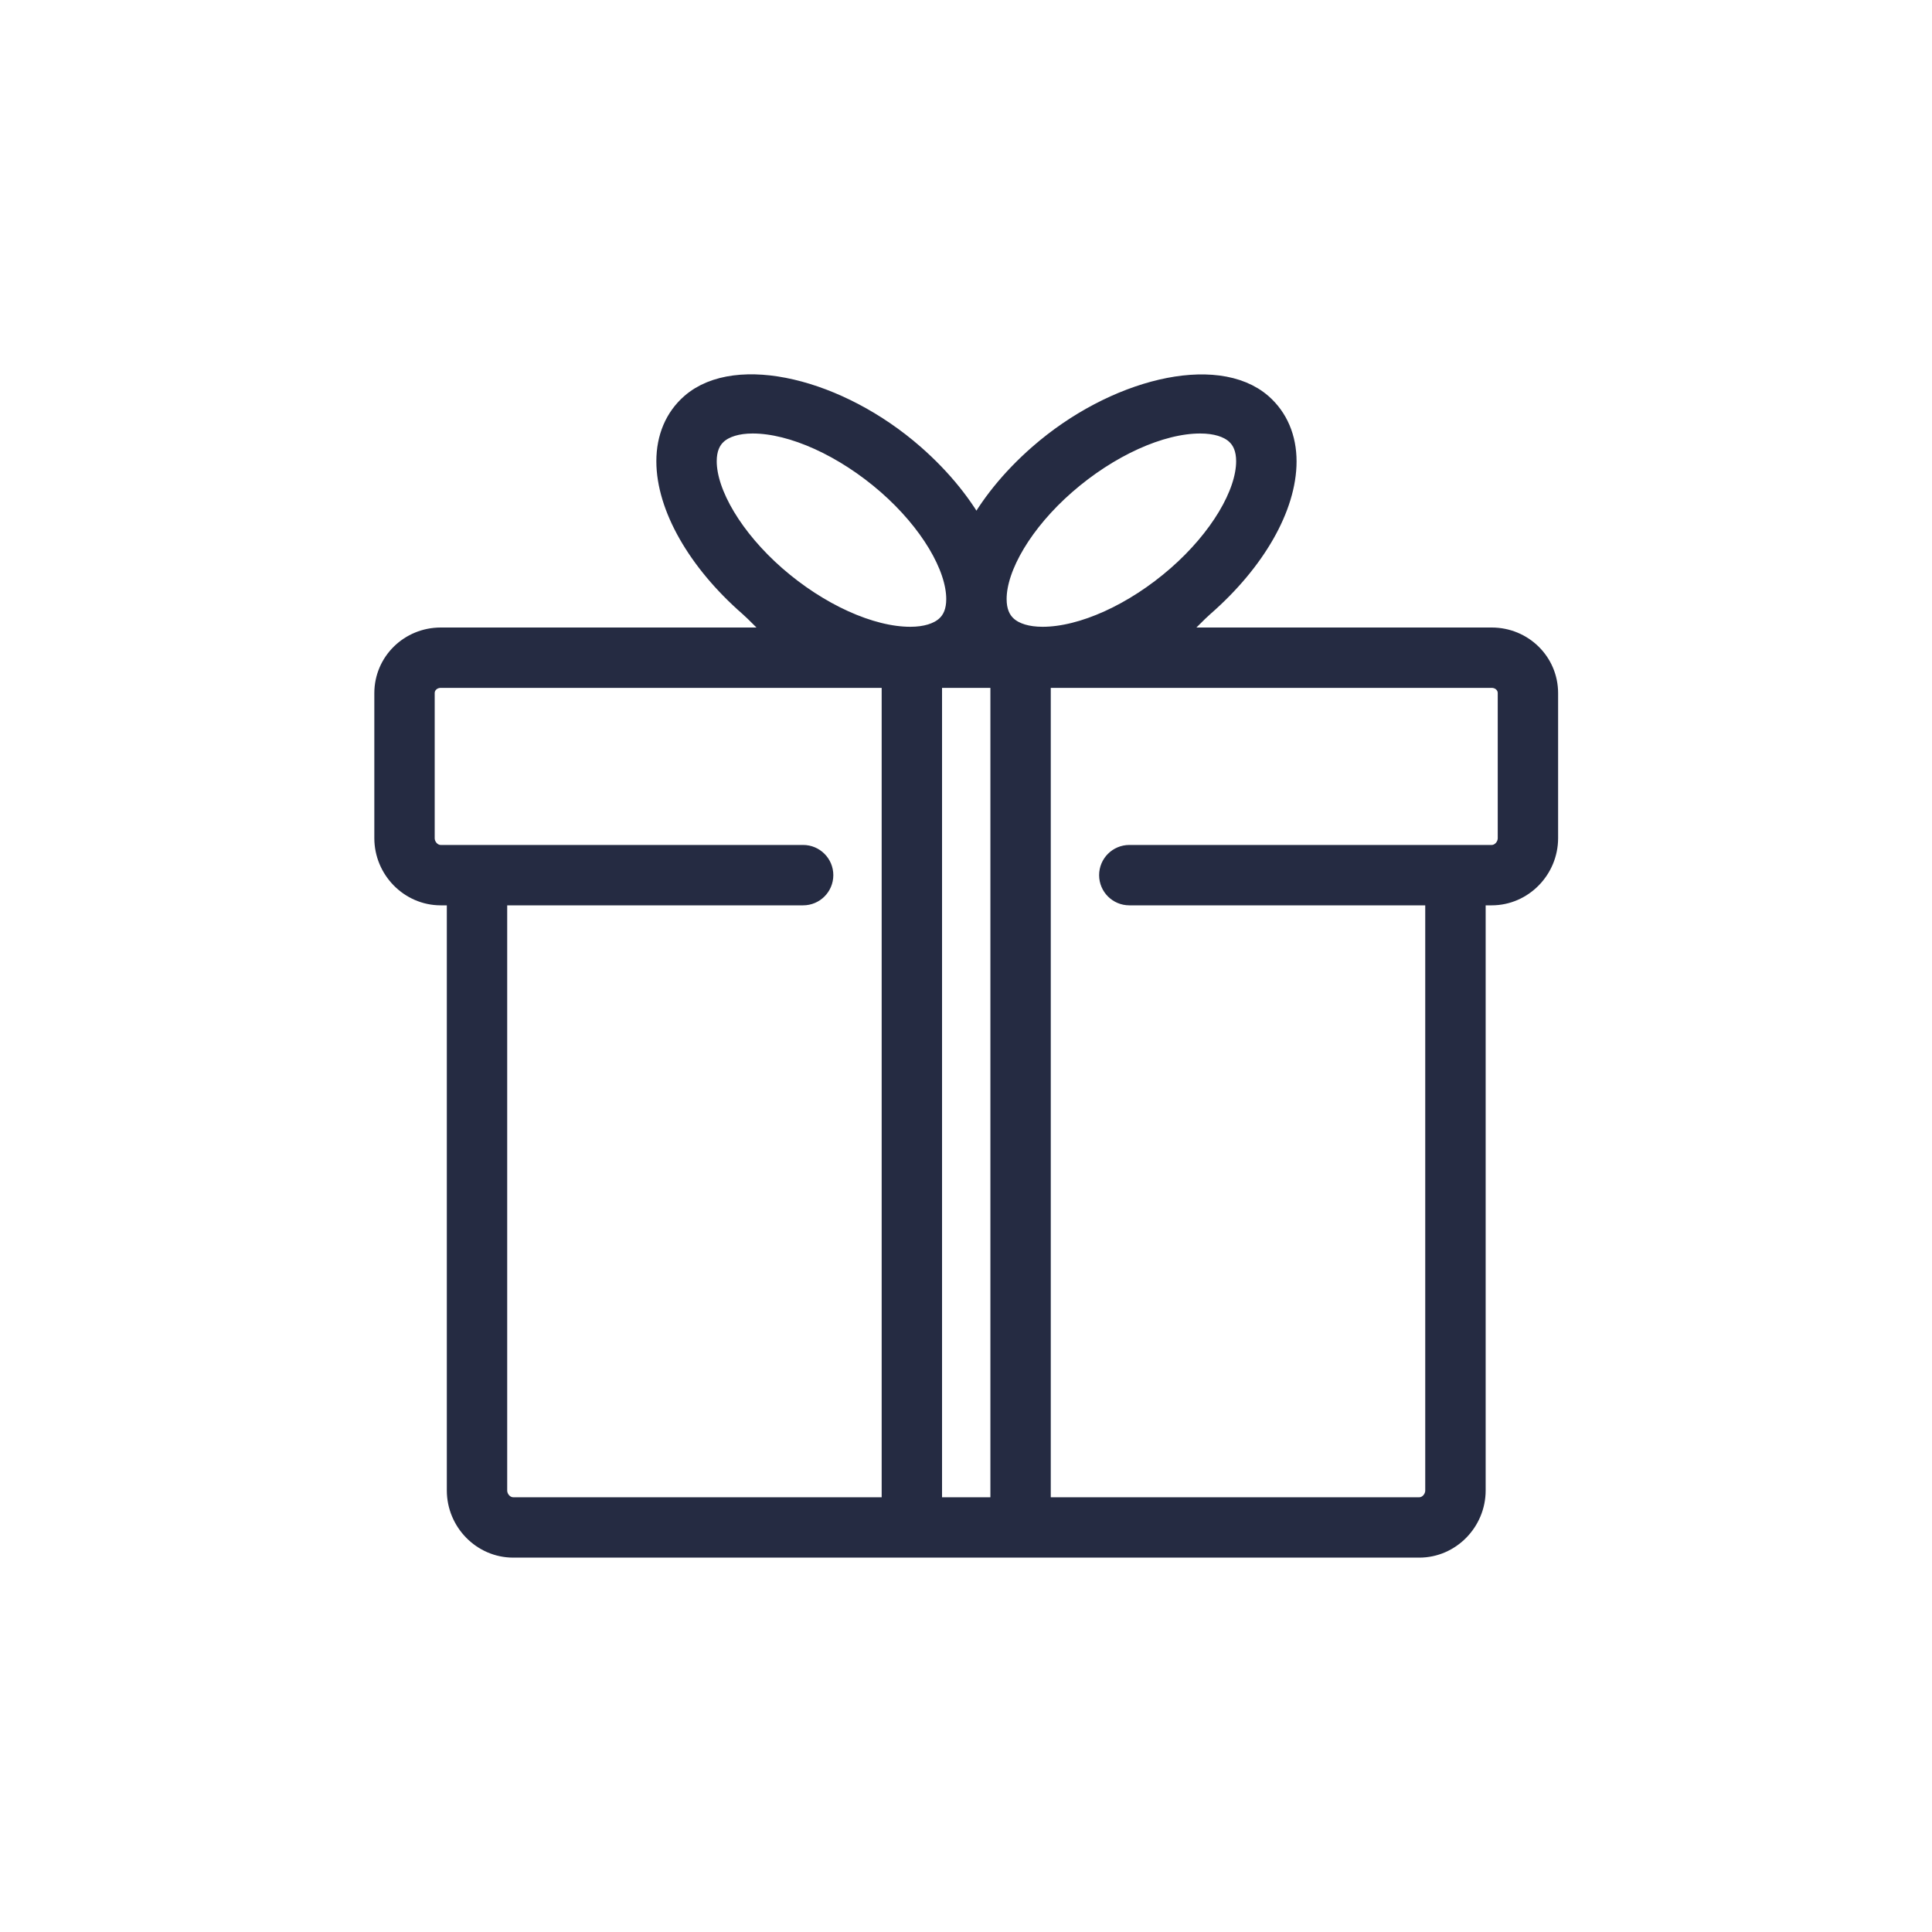 <svg xmlns="http://www.w3.org/2000/svg" fill="none" viewBox="0 0 40 40" height="40" width="40">
<g clip-path="url(#clip0_448_1093)">
<path stroke-width="0.5" stroke="#252B42" fill="#252B42" d="M30.884 13.242H23.912C24.253 13.242 24.587 12.793 24.899 12.521C25.96 11.593 26.594 10.481 26.594 9.553C26.594 9.076 26.422 8.673 26.1 8.39C25.179 7.583 23.087 8.083 21.536 9.44C20.954 9.949 20.507 10.511 20.216 11.069C19.925 10.511 19.478 9.948 18.896 9.439C17.345 8.081 15.253 7.581 14.332 8.388C14.01 8.67 13.839 9.072 13.839 9.549C13.839 10.476 14.473 11.593 15.534 12.521C15.845 12.793 16.18 13.242 16.521 13.242H9.125C8.505 13.242 8 13.732 8 14.352V17.353C8 17.975 8.505 18.494 9.125 18.494H9.501V30.858C9.501 31.48 10.005 31.999 10.626 31.999H29.384C30.004 31.999 30.509 31.48 30.509 30.858V18.494H30.884C31.504 18.494 32.009 17.975 32.009 17.353V14.352C32.009 13.732 31.504 13.242 30.884 13.242ZM22.03 10.004C22.931 9.216 24.011 8.725 24.849 8.725C25.175 8.725 25.436 8.804 25.606 8.952C25.764 9.091 25.843 9.291 25.843 9.549C25.843 10.243 25.278 11.185 24.405 11.949C23.505 12.737 22.424 13.227 21.586 13.227C21.26 13.227 20.999 13.148 20.828 12.999C20.671 12.861 20.591 12.661 20.591 12.403C20.591 11.71 21.156 10.768 22.03 10.004ZM19.254 13.992H20.755V31.249H19.254V13.992ZM16.027 11.949C15.154 11.184 14.589 10.242 14.589 9.549C14.589 9.291 14.668 9.09 14.826 8.952C14.996 8.805 15.258 8.725 15.584 8.725C16.421 8.725 17.502 9.215 18.403 10.003C19.276 10.767 19.841 11.709 19.841 12.403C19.841 12.661 19.762 12.861 19.604 12.999C19.434 13.147 19.172 13.227 18.847 13.227C18.009 13.227 16.928 12.737 16.027 11.949ZM10.251 30.858V18.494H16.628C16.835 18.494 17.003 18.326 17.003 18.119C17.003 17.912 16.835 17.744 16.628 17.744H9.125C8.919 17.744 8.75 17.561 8.75 17.353V14.352C8.75 14.146 8.919 13.992 9.125 13.992H18.504V31.249H10.626C10.42 31.249 10.251 31.066 10.251 30.858ZM31.259 17.353C31.259 17.56 31.09 17.744 30.884 17.744H23.382C23.174 17.744 23.006 17.912 23.006 18.119C23.006 18.326 23.174 18.494 23.382 18.494H29.758V30.858C29.758 31.065 29.59 31.249 29.384 31.249H21.505V13.992H30.884C31.09 13.992 31.259 14.146 31.259 14.352V17.353Z"></path>
</g>
<defs>
<clipPath id="clip0_448_1093">
<rect fill="white" height="40" width="40"></rect>
</clipPath>
</defs>
</svg>
